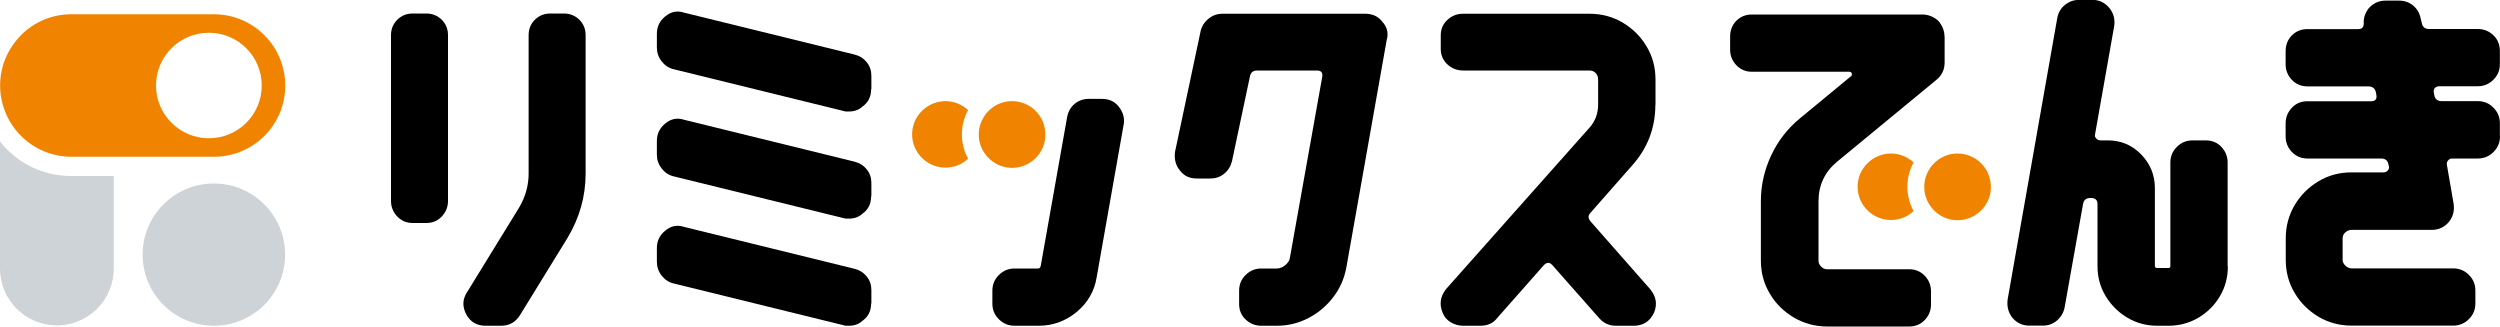<svg xmlns="http://www.w3.org/2000/svg" width="200" height="26.13" viewBox="0 0 200 26.13"><path d="M5.7,14.08c-1.94,0-3.76-.75-5.13-2.12-.21-.2-.4-.42-.57-.65v10.18c0,2.51,2.04,4.54,4.55,4.54,1.26,0,2.39-.51,3.22-1.33.82-.82,1.33-1.96,1.33-3.21v-7.41h-3.4,0Z" fill="#ced3d7"/><path d="M21.14,2.81c-1.03-1.03-2.46-1.67-4.03-1.67H5.71c-1.57,0-2.98.63-4.01,1.65,0,0-.01.01-.02.02-.01.01-.03.03-.04.05-1.01,1.03-1.63,2.43-1.63,3.98s.64,3,1.67,4.03c1.03,1.03,2.46,1.67,4.03,1.67h11.41c3.15,0,5.7-2.55,5.7-5.69,0-1.57-.64-3-1.67-4.03h0ZM16.71,11.06c-2.33,0-4.23-1.89-4.23-4.22s1.89-4.22,4.23-4.22,4.23,1.89,4.23,4.22-1.89,4.22-4.23,4.22Z" fill="#f08300"/><path d="M17.11,26.06c3.15,0,5.7-2.55,5.7-5.69s-2.55-5.69-5.7-5.69-5.7,2.55-5.7,5.69,2.55,5.69,5.7,5.69Z" fill="#ced3d7"/><path d="M35.84,16.07c0,.49-.17.9-.5,1.25-.33.35-.74.52-1.24.52h-1.08c-.49,0-.9-.17-1.24-.52-.33-.35-.5-.76-.5-1.25V2.81c0-.49.17-.9.5-1.23.33-.33.74-.5,1.24-.5h1.08c.49,0,.9.17,1.24.5.33.33.5.75.5,1.23v13.26ZM46.85,13.87c0,1.83-.48,3.53-1.43,5.13l-3.82,6.21c-.36.57-.86.85-1.51.85h-1.24c-.7,0-1.21-.3-1.54-.89-.33-.62-.32-1.21.04-1.77l4.17-6.78c.52-.87.77-1.79.77-2.74V2.81c0-.49.17-.9.5-1.23.33-.33.74-.5,1.24-.5h1.08c.49,0,.9.17,1.24.5.33.33.5.75.5,1.23v11.06h0Z"/><path d="M69.69,24.28c0,.59-.23,1.06-.7,1.39-.28.26-.64.39-1.08.39h-.19c-.08,0-.15-.01-.23-.04l-13.63-3.35c-.39-.1-.7-.32-.94-.64-.25-.32-.37-.69-.37-1.1v-1.08c0-.57.22-1.03.66-1.39.46-.39.96-.49,1.51-.31l13.63,3.35c.41.1.74.31.99.62.25.31.37.67.37,1.08v1.08h0Z"/><path d="M69.69,15.71c0,.59-.23,1.06-.7,1.39-.28.26-.64.39-1.08.39h-.19c-.08,0-.15-.01-.23-.04l-13.63-3.35c-.39-.1-.7-.32-.94-.64-.25-.32-.37-.69-.37-1.1v-1.08c0-.57.22-1.03.66-1.39.46-.39.96-.49,1.51-.31l13.63,3.35c.41.1.74.31.99.62.25.31.37.67.37,1.08v1.08h0Z"/><path d="M69.69,7.14c0,.59-.23,1.06-.7,1.39-.28.26-.64.39-1.08.39h-.19c-.08,0-.15-.01-.23-.04l-13.63-3.35c-.39-.1-.7-.32-.94-.64-.25-.32-.37-.69-.37-1.1v-1.08c0-.57.22-1.03.66-1.39.46-.39.96-.49,1.51-.31l13.63,3.35c.41.1.74.31.99.62.25.31.37.67.37,1.08v1.08h0Z"/><path d="M89.89,9.98l-2.16,12.22c-.18,1.1-.72,2.03-1.6,2.76-.89.73-1.9,1.1-3.03,1.1h-1.93c-.49,0-.91-.17-1.26-.52-.35-.35-.52-.76-.52-1.25v-1.04c0-.49.17-.9.52-1.25.35-.35.77-.52,1.26-.52h1.85c.08,0,.13-.01.15-.04.03-.03.04-.04.04-.06s.01-.03.04-.06l2.12-11.95c.08-.44.28-.79.6-1.06.32-.27.7-.4,1.14-.4h1.04c.57,0,1.02.2,1.35.62.36.46.49.95.39,1.47Z"/><path d="M110.95,3.12l-3.24,18.27c-.16.87-.5,1.66-1.04,2.37-.54.71-1.2,1.27-1.99,1.68-.78.41-1.63.62-2.53.62h-1.24c-.49,0-.91-.17-1.26-.5-.35-.33-.52-.75-.52-1.23v-1.08c0-.49.17-.91.52-1.25.35-.35.77-.52,1.26-.52h1.24c.23,0,.46-.09.67-.27.22-.18.34-.37.37-.58l2.59-14.49c.05-.33-.09-.5-.42-.5h-4.79c-.33,0-.53.17-.58.5l-1.43,6.75c-.1.41-.31.75-.62,1-.31.26-.68.39-1.12.39h-1.08c-.59,0-1.04-.22-1.35-.65-.33-.39-.46-.87-.39-1.47l2.05-9.67c.1-.41.32-.75.64-1,.32-.26.69-.39,1.1-.39h11.43c.57,0,1.02.2,1.35.62.39.41.51.89.39,1.42h0Z"/><path d="M132.43,8.36c0,1.85-.61,3.46-1.81,4.82l-3.36,3.82c-.23.23-.23.48,0,.73l4.75,5.4c.49.59.59,1.22.31,1.89-.33.69-.87,1.04-1.62,1.04h-1.43c-.52,0-.95-.19-1.31-.58l-3.78-4.28c-.21-.23-.42-.23-.66,0l-3.78,4.28c-.31.39-.74.58-1.31.58h-1.39c-.33,0-.66-.09-.97-.27-.31-.18-.53-.44-.66-.77-.28-.67-.19-1.3.27-1.89l11.51-12.95c.44-.51.66-1.12.66-1.81v-2c0-.2-.06-.38-.19-.52-.13-.14-.3-.21-.5-.21h-10.12c-.49,0-.91-.17-1.26-.5-.35-.33-.52-.75-.52-1.23v-1.08c0-.49.17-.9.52-1.23.35-.33.77-.5,1.26-.5h10.12c.98,0,1.86.24,2.66.71.8.48,1.44,1.11,1.91,1.91.48.8.71,1.68.71,2.66v2h0,0Z"/><path d="M178.23,21.31c0,.87-.21,1.67-.64,2.39-.42.72-1,1.29-1.72,1.72-.72.42-1.52.64-2.39.64h-.89c-.87,0-1.67-.21-2.39-.64-.72-.42-1.3-1-1.74-1.72-.44-.72-.66-1.52-.66-2.39v-4.97c0-.33-.17-.5-.5-.5h-.08c-.33,0-.53.17-.58.5l-1.47,8.25c-.08.41-.28.76-.6,1.04-.32.28-.7.42-1.14.42h-1.08c-.54,0-.99-.2-1.35-.62-.33-.41-.46-.9-.39-1.47l3.97-22.51c.08-.44.28-.79.62-1.06.33-.27.71-.4,1.12-.4h1.08c.54,0,.99.22,1.35.65.33.41.46.89.39,1.42l-1.54,8.71c-.03.1,0,.2.1.31.09.1.2.15.33.15h.58c1.06,0,1.95.37,2.68,1.12.73.75,1.1,1.65,1.1,2.7v6.24c0,.1.07.15.19.15h.89c.1,0,.16-.05.16-.15v-8.29c0-.49.17-.9.52-1.25.35-.35.77-.52,1.25-.52h1.04c.52,0,.94.17,1.27.52.33.35.5.76.5,1.25v8.29h0Z"/><path d="M200,10.91c0,.49-.17.9-.52,1.25-.35.35-.77.52-1.26.52h-2.08c-.1,0-.2.05-.29.15-.09.1-.12.22-.1.35l.54,3.12c.08.57-.05,1.05-.39,1.47-.36.41-.81.62-1.35.62h-6.41c-.18,0-.35.06-.5.19-.16.13-.23.3-.23.5v1.7c0,.18.08.34.23.48.15.14.32.21.5.21h8.11c.49,0,.91.17,1.26.52.35.35.52.76.52,1.25v1.04c0,.49-.17.9-.52,1.25-.35.35-.77.52-1.26.52h-8.11c-.98,0-1.87-.24-2.66-.71-.8-.48-1.44-1.11-1.91-1.91-.48-.8-.71-1.68-.71-2.66v-1.7c0-.97.24-1.86.71-2.66.48-.8,1.11-1.43,1.91-1.91.8-.48,1.68-.71,2.66-.71h2.55c.13,0,.24-.05.33-.15.09-.1.12-.2.1-.31l-.04-.15c-.05-.33-.25-.5-.58-.5h-5.91c-.49,0-.9-.17-1.24-.52-.33-.35-.5-.76-.5-1.25v-1.04c0-.49.17-.9.5-1.25.33-.35.74-.52,1.24-.52h5.1c.33,0,.48-.17.42-.5l-.04-.23c-.08-.31-.28-.46-.62-.46h-4.86c-.49,0-.9-.17-1.24-.52-.33-.35-.5-.76-.5-1.25v-1.04c0-.51.17-.94.5-1.27.33-.33.74-.5,1.24-.5h4.05c.31,0,.46-.15.46-.46-.03-.41.1-.81.39-1.2.36-.41.81-.62,1.35-.62h1.08c.44,0,.82.13,1.14.4.32.27.52.62.6,1.06l.08.31c.05.33.25.5.58.5h3.9c.49,0,.91.17,1.25.5.35.33.52.76.52,1.27v1.04c0,.49-.17.9-.52,1.25-.35.35-.77.52-1.25.52h-3.09c-.13,0-.24.05-.33.13-.09.09-.12.2-.1.33l.04.23c.05.33.25.5.58.5h2.9c.49,0,.91.17,1.25.52.35.35.52.76.52,1.25v1.04h0,0Z"/><path d="M155.57,2.92v2.08c0,.57-.22,1.03-.66,1.39l-7.96,6.56c-.98.82-1.47,1.88-1.47,3.16v4.74c0,.18.07.34.21.48.14.14.3.21.48.21h6.57c.49,0,.9.17,1.24.52.33.35.5.76.5,1.25v1.04c0,.49-.17.91-.5,1.25-.33.35-.75.52-1.24.52h-6.57c-.95,0-1.84-.24-2.65-.71-.81-.48-1.46-1.11-1.93-1.91-.48-.8-.72-1.68-.72-2.66v-4.74c0-1.28.28-2.51.83-3.68.55-1.17,1.33-2.17,2.34-2.99l4.06-3.35c.05-.05.07-.12.04-.21-.03-.09-.09-.13-.19-.13h-7.8c-.49,0-.9-.17-1.24-.52-.33-.35-.5-.76-.5-1.25v-1.04c0-.51.17-.94.5-1.27.33-.33.74-.5,1.24-.5h13.64c.46,0,.89.17,1.27.5.33.39.5.81.5,1.27h0Z"/><path d="M77.13,11.94c-.12-.39-.18-.78-.18-1.19s.06-.81.18-1.19c.04-.12.08-.25.13-.37.05-.13.12-.26.19-.38-.48-.44-1.11-.72-1.81-.72-.92,0-1.73.47-2.21,1.17-.09.14-.18.29-.25.45-.03.08-.06.16-.09.25-.08.25-.12.51-.12.79s.04.54.12.79c.03.08.06.16.09.25.07.16.15.31.25.45.48.71,1.29,1.17,2.21,1.17.7,0,1.34-.27,1.81-.72-.07-.12-.13-.25-.19-.38-.05-.12-.1-.25-.13-.37Z" fill="#f08300"/><path d="M83.51,9.96c-.03-.08-.06-.16-.09-.25-.07-.16-.15-.31-.25-.45-.24-.35-.56-.65-.94-.85-.38-.2-.81-.32-1.27-.32-.77,0-1.46.33-1.94.85-.1.1-.19.21-.26.33-.09.14-.18.29-.25.45-.03.08-.06.16-.09.25-.04.12-.07.25-.09.39s-.03.27-.03.4c0,.27.04.54.12.79.03.08.06.16.09.25.07.16.15.31.25.45.08.12.17.22.26.33.49.52,1.18.85,1.94.85.92,0,1.73-.47,2.21-1.17.09-.14.18-.29.25-.45.03-.08.06-.16.09-.25.08-.25.12-.51.12-.79,0-.14-.01-.27-.03-.4-.02-.13-.05-.26-.09-.39Z" fill="#f08300"/><path d="M152.77,16.13c-.12-.39-.18-.78-.18-1.19s.06-.81.18-1.19c.04-.12.08-.25.13-.37.05-.13.12-.26.19-.38-.48-.44-1.11-.72-1.81-.72-.92,0-1.73.47-2.21,1.17-.09.14-.18.29-.25.45-.03.08-.07.16-.09.25-.08.25-.12.51-.12.79s.04.54.12.79c.03.08.06.16.09.25.07.16.15.31.25.45.48.71,1.29,1.17,2.21,1.17.7,0,1.34-.27,1.81-.72-.07-.12-.13-.25-.19-.38-.05-.12-.1-.25-.13-.37Z" fill="#f08300"/><path d="M159.15,14.15c-.03-.08-.06-.16-.09-.25-.07-.16-.15-.31-.25-.45-.24-.35-.56-.65-.94-.85-.38-.2-.81-.32-1.27-.32-.77,0-1.46.33-1.94.85-.1.1-.19.21-.26.33-.09.14-.18.29-.25.45-.03.08-.06.16-.09.25-.04.12-.07.25-.09.39-.02.13-.03.27-.03.4,0,.27.04.54.12.79.03.08.06.16.09.25.07.16.15.31.25.45.08.12.17.22.26.33.49.52,1.18.85,1.94.85.92,0,1.73-.47,2.21-1.17.09-.14.18-.29.25-.45.03-.08.07-.16.09-.25.08-.25.12-.51.12-.79,0-.14-.01-.27-.03-.4-.02-.13-.05-.26-.09-.39Z" fill="#f08300"/></svg>